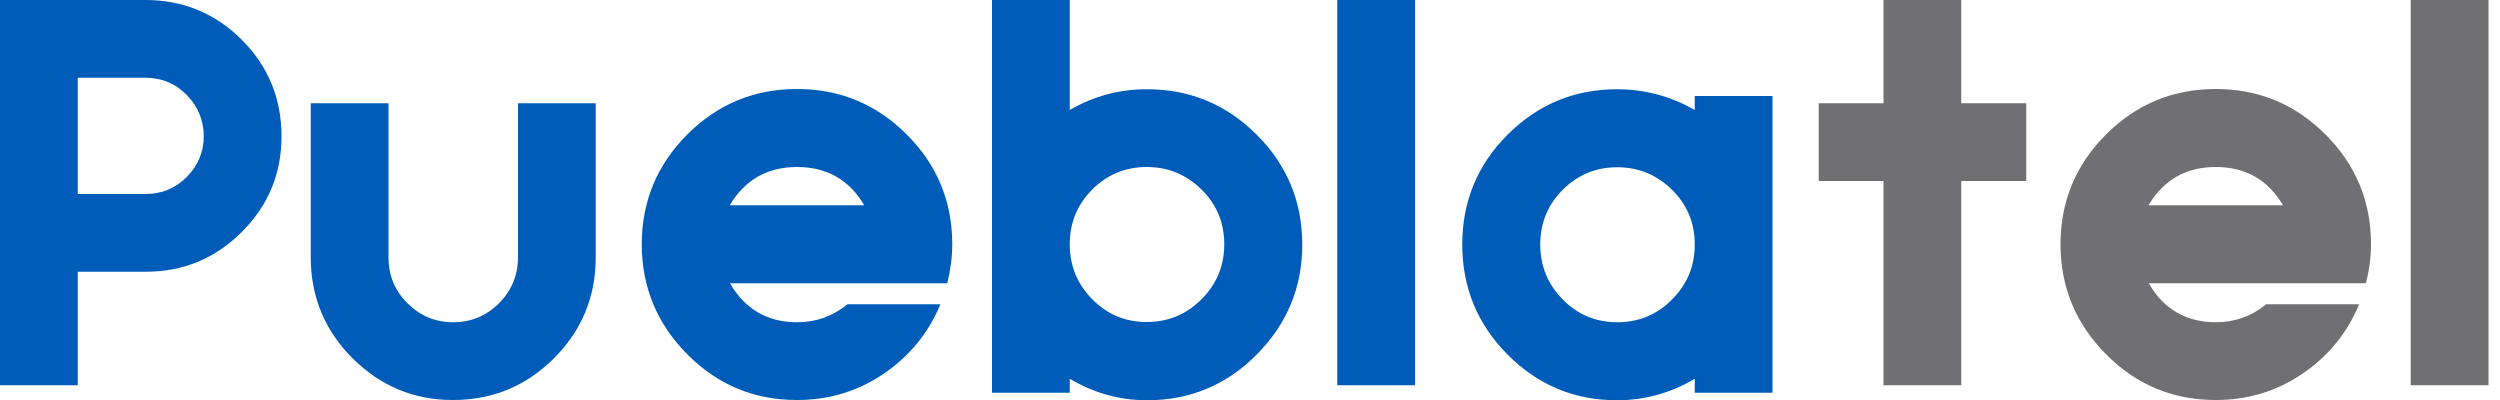<svg xmlns="http://www.w3.org/2000/svg" id="Capa_1" viewBox="0 0 100 16"><defs><style>.cls-1{fill:#005cb9;}.cls-2{fill:#707072;}</style></defs><path class="cls-1" d="m0,15.41V0h5.82c1.5,0,2.79.53,3.85,1.59,1.06,1.06,1.59,2.35,1.59,3.86s-.53,2.77-1.59,3.83c-1.06,1.06-2.34,1.59-3.85,1.59h-2.71v4.54H0Zm3.11-7.65h2.71c.65,0,1.2-.23,1.65-.68.45-.46.68-1,.68-1.63s-.23-1.19-.68-1.65c-.45-.46-1-.69-1.65-.69h-2.71v4.65Z"></path><path class="cls-1" d="m12.43,4.13h3.11v6.16c0,.72.25,1.34.76,1.84.5.5,1.11.76,1.82.76s1.33-.25,1.84-.76c.5-.5.76-1.12.76-1.84v-6.16h3.11v6.16c0,1.58-.56,2.93-1.67,4.04-1.11,1.11-2.46,1.67-4.04,1.67s-2.9-.56-4.02-1.67c-1.11-1.11-1.67-2.46-1.67-4.04v-6.16Z"></path><path class="cls-1" d="m37.62,12.16c-.47,1.14-1.22,2.07-2.26,2.78-1.04.71-2.2,1.06-3.48,1.06-1.72,0-3.18-.61-4.39-1.83-1.21-1.22-1.82-2.69-1.82-4.4s.61-3.18,1.82-4.39c1.21-1.21,2.67-1.82,4.39-1.82s3.18.61,4.39,1.82c1.21,1.21,1.82,2.67,1.82,4.39,0,.51-.07,1.03-.2,1.56h-8.69c.6,1.04,1.5,1.56,2.69,1.56.75,0,1.42-.24,2.01-.72h3.72Zm-3.05-3.95c-.6-1.02-1.5-1.53-2.69-1.53s-2.08.51-2.69,1.53h5.37Z"></path><path class="cls-1" d="m42.79,15.71h-3.11V0h3.11v4.4c.96-.56,1.99-.83,3.09-.83,1.72,0,3.18.61,4.39,1.82,1.21,1.21,1.82,2.67,1.82,4.39s-.61,3.18-1.82,4.4c-1.21,1.22-2.67,1.83-4.39,1.83-1.1,0-2.13-.29-3.09-.86v.56Zm3.08-9.03c-.85,0-1.58.3-2.18.9-.6.6-.9,1.33-.9,2.19s.3,1.59.9,2.2c.6.61,1.33.91,2.18.91s1.58-.3,2.19-.91c.61-.61.91-1.34.91-2.2s-.3-1.59-.91-2.19c-.61-.6-1.34-.9-2.19-.9Z"></path><path class="cls-1" d="m56.6,15.41h-3.11V0h3.11v15.41Z"></path><path class="cls-1" d="m70.9,15.71h-3.11v-.56c-.96.57-2,.86-3.11.86-1.71,0-3.17-.61-4.38-1.83-1.21-1.22-1.81-2.69-1.81-4.4s.6-3.18,1.81-4.39c1.21-1.21,2.67-1.82,4.38-1.82,1.11,0,2.15.28,3.11.83v-.56h3.11v11.87Zm-3.11-5.93c0-.86-.3-1.59-.91-2.19-.61-.6-1.34-.9-2.19-.9s-1.58.3-2.18.9c-.6.6-.9,1.33-.9,2.19s.3,1.59.9,2.2c.6.61,1.33.91,2.18.91s1.59-.3,2.19-.91c.61-.61.91-1.34.91-2.2Z"></path><path class="cls-2" d="m72.75,7.24v-3.11h2.59V0h3.11v4.13h2.6v3.11h-2.6v8.17h-3.11V7.24h-2.59Z"></path><path class="cls-2" d="m94.37,12.16c-.47,1.14-1.22,2.07-2.26,2.78-1.04.71-2.2,1.06-3.48,1.06-1.72,0-3.18-.61-4.39-1.83-1.21-1.22-1.82-2.69-1.82-4.4s.61-3.18,1.82-4.39c1.21-1.21,2.67-1.82,4.39-1.82s3.18.61,4.39,1.82c1.21,1.21,1.82,2.67,1.82,4.39,0,.51-.07,1.03-.2,1.56h-8.69c.6,1.04,1.5,1.56,2.69,1.56.75,0,1.42-.24,2.01-.72h3.72Zm-3.05-3.95c-.6-1.02-1.5-1.53-2.69-1.53s-2.08.51-2.69,1.53h5.37Z"></path><path class="cls-2" d="m99.54,15.41h-3.11V0h3.11v15.41Z"></path></svg>